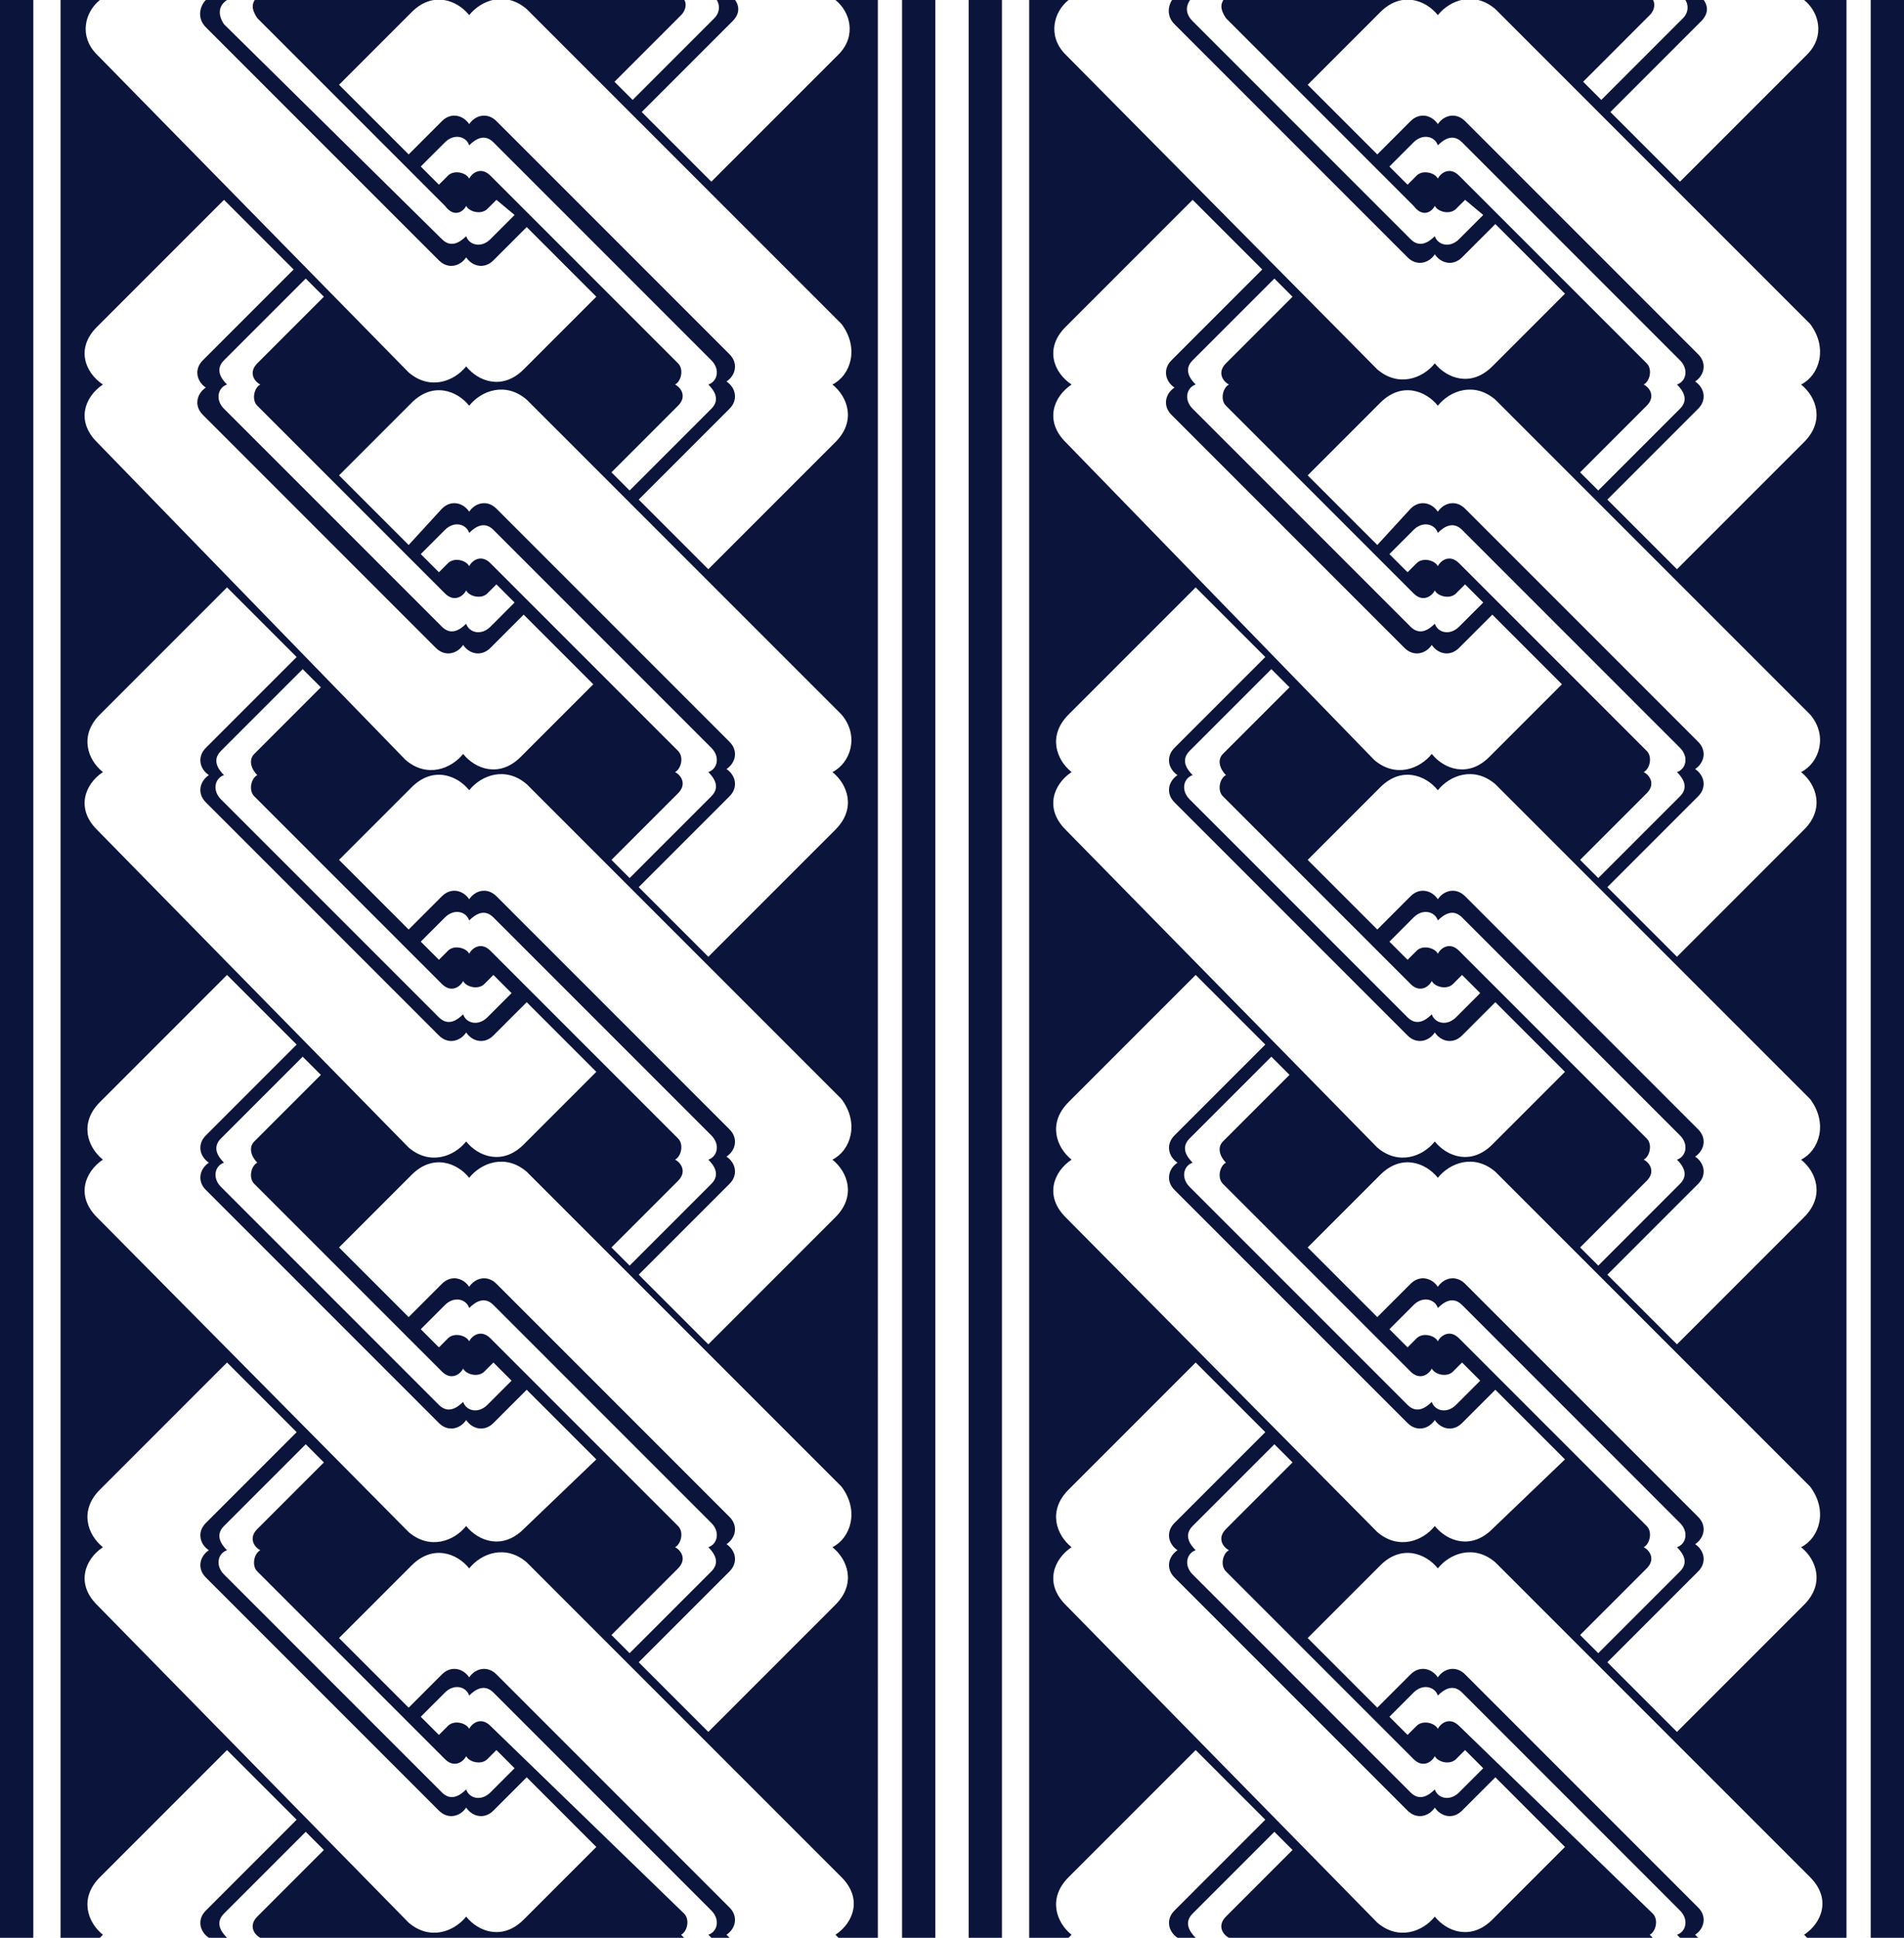 <?xml version="1.0" encoding="utf-8"?>
<!-- Generator: Adobe Illustrator 22.1.0, SVG Export Plug-In . SVG Version: 6.00 Build 0)  -->
<svg version="1.1" id="レイヤー_1" xmlns="http://www.w3.org/2000/svg" xmlns:xlink="http://www.w3.org/1999/xlink" x="0px"
	 y="0px" viewBox="0 0 62.9 64" style="enable-background:new 0 0 62.9 64;" xml:space="preserve">
<style type="text/css">
	.st0{fill:none;}
	.st1{fill:#0B143B;}
</style>
<path class="st0" d="M8.5,63.2l2.2-2.2l-0.6-0.6l-2.7,2.7c-0.3,0.3-0.2,0.7,0.1,0.8c0,0,0,0,0,0h1c0,0,0,0,0,0
	C8.3,63.8,8.2,63.5,8.5,63.2z"/>
<path class="st0" d="M23.4,63.9c0.2-0.2,0.4-0.5,0.1-0.8l-7.2-7.2c-0.3-0.3-0.7-0.2-0.8,0.1c-0.2-0.2-0.5-0.4-0.8-0.1l-0.8,0.8
	l0.6,0.6l0.3-0.3c0.3-0.3,0.6-0.1,0.7,0.1c0.1-0.2,0.5-0.3,0.7-0.1l6.2,6.2c0.3,0.3,0.1,0.6-0.1,0.7c0,0,0.1,0.1,0.1,0.1h1
	C23.5,64,23.4,63.9,23.4,63.9z"/>
<path class="st0" d="M6.8,63.1l3-3l-2.3-2.3L3.2,62c-0.7,0.7-0.4,1.5,0.1,1.9c0,0-0.1,0.1-0.1,0.1h3.6c0,0,0,0,0,0
	C6.6,63.8,6.5,63.4,6.8,63.1z"/>
<path class="st0" d="M13.6,63.4c0.7,0.7,1.5,0.4,1.9-0.2c0.4,0.5,1.2,0.8,1.9,0.1l2.4-2.4l-2.3-2.3l-1.1,1.1
	c-0.3,0.3-0.7,0.2-0.9-0.1c-0.2,0.3-0.6,0.4-0.9,0.1l-7.7-7.7c-0.3-0.3-0.2-0.7,0.1-0.9c-0.3-0.2-0.4-0.6-0.1-0.9l3-3L7.5,45
	l-4.2,4.2c-0.7,0.7-0.4,1.5,0.1,1.9c-0.5,0.4-0.8,1.2-0.2,1.9L13.6,63.4z"/>
<path class="st0" d="M23.4,51.1c0.2-0.2,0.4-0.5,0.1-0.8l-7.2-7.2c-0.3-0.3-0.7-0.2-0.8,0.1c-0.2-0.2-0.5-0.4-0.8-0.1l-0.8,0.8
	l0.6,0.6l0.3-0.3c0.3-0.3,0.6-0.1,0.7,0.1c0.1-0.2,0.5-0.3,0.7-0.1l6.2,6.2c0.3,0.3,0.1,0.6-0.1,0.7c0.2,0.1,0.3,0.5,0.1,0.7
	L20.2,54l0.6,0.6l2.7-2.7C23.8,51.6,23.6,51.3,23.4,51.1z"/>
<path class="st0" d="M27.7,62.1L17.3,51.7c-0.7-0.7-1.5-0.4-1.9,0.2c-0.4-0.5-1.2-0.8-1.9-0.1l-2.4,2.4l2.3,2.3l1.1-1.1
	c0.3-0.3,0.7-0.2,0.9,0.1c0.2-0.3,0.6-0.4,0.9-0.1l7.7,7.7c0.3,0.3,0.2,0.7-0.1,0.9c0,0,0.1,0.1,0.1,0.1h3.5c0,0,0,0-0.1-0.1
	C28.1,63.6,28.4,62.7,27.7,62.1z"/>
<path class="st0" d="M8.5,51.2c-0.2-0.1-0.3-0.5-0.1-0.7l2.2-2.2l-0.6-0.6l-2.7,2.7c-0.3,0.3-0.2,0.7,0.1,0.8
	c-0.2,0.2-0.4,0.5-0.1,0.8l7.2,7.2c0.3,0.3,0.7,0.2,0.8-0.1c0.2,0.2,0.5,0.4,0.8,0.1l0.8-0.8l-0.6-0.6l-0.3,0.3
	c-0.3,0.3-0.6,0.1-0.7-0.1c-0.1,0.2-0.5,0.3-0.7,0.1l-6.2-6.2C8.2,51.6,8.3,51.3,8.5,51.2z"/>
<g>
	<path class="st0" d="M20.2,28.4l0.6,0.6l2.7-2.7c0.3-0.3,0.2-0.7-0.1-0.8c0.2-0.2,0.4-0.5,0.1-0.8l-7.2-7.2
		c-0.3-0.3-0.7-0.2-0.8,0.1c-0.2-0.2-0.5-0.4-0.8-0.1l-0.8,0.8l0.6,0.6l0.3-0.3c0.3-0.3,0.6-0.1,0.7,0.1c0.1-0.2,0.5-0.3,0.7-0.1
		l6.2,6.2c0.3,0.3,0.1,0.6-0.1,0.7c0.2,0.1,0.3,0.5,0.1,0.7L20.2,28.4z"/>
	<path class="st0" d="M14.6,16.9c0.3-0.3,0.7-0.2,0.9,0.1c0.2-0.3,0.6-0.4,0.9-0.1l7.7,7.7c0.3,0.3,0.2,0.7-0.1,0.9
		c0.3,0.2,0.4,0.6,0.1,0.9l-3,3l2.3,2.3l4.2-4.2c0.7-0.7,0.4-1.5-0.1-1.9c0.5-0.4,0.8-1.2,0.2-1.9L17.3,13.3
		c-0.7-0.7-1.5-0.4-1.9,0.2c-0.4-0.5-1.2-0.8-1.9-0.1l-2.4,2.4l2.3,2.3L14.6,16.9z"/>
	<path class="st0" d="M7.4,26.4l7.2,7.2c0.3,0.3,0.7,0.2,0.8-0.1c0.2,0.2,0.5,0.4,0.8,0.1l0.8-0.8l-0.6-0.6l-0.3,0.3
		c-0.3,0.3-0.6,0.1-0.7-0.1c-0.1,0.2-0.5,0.3-0.7,0.1l-6.2-6.2c-0.3-0.3-0.1-0.6,0.1-0.7c-0.2-0.1-0.3-0.5-0.1-0.7l2.2-2.2L10.1,22
		l-2.7,2.7c-0.3,0.3-0.2,0.7,0.1,0.8C7.3,25.7,7.1,26.1,7.4,26.4z"/>
	<path class="st0" d="M20.2,41.2l0.6,0.6l2.7-2.7c0.3-0.3,0.2-0.7-0.1-0.8c0.2-0.2,0.4-0.5,0.1-0.8l-7.2-7.2
		c-0.3-0.3-0.7-0.2-0.8,0.1c-0.2-0.2-0.5-0.4-0.8-0.1l-0.8,0.8l0.6,0.6l0.3-0.3c0.3-0.3,0.6-0.1,0.7,0.1c0.1-0.2,0.5-0.3,0.7-0.1
		l6.2,6.2c0.3,0.3,0.1,0.6-0.1,0.7c0.2,0.1,0.3,0.5,0.1,0.7L20.2,41.2z"/>
	<path class="st0" d="M13.6,37.8c0.7,0.7,1.5,0.4,1.9-0.2c0.4,0.5,1.2,0.8,1.9,0.1l2.4-2.4l-2.3-2.3l-1.1,1.1
		c-0.3,0.3-0.7,0.2-0.9-0.1c-0.2,0.3-0.6,0.4-0.9,0.1l-7.7-7.7c-0.3-0.3-0.2-0.7,0.1-0.9c-0.3-0.2-0.4-0.6-0.1-0.9l3-3l-2.3-2.3
		l-4.2,4.2c-0.7,0.7-0.4,1.5,0.1,1.9c-0.5,0.4-0.8,1.2-0.2,1.9L13.6,37.8z"/>
	<path class="st0" d="M13.6,50.6c0.7,0.7,1.5,0.4,1.9-0.2c0.4,0.5,1.2,0.8,1.9,0.1l2.4-2.4l-2.3-2.3L16.3,47
		c-0.3,0.3-0.7,0.2-0.9-0.1c-0.2,0.3-0.6,0.4-0.9,0.1l-7.7-7.7c-0.3-0.3-0.2-0.7,0.1-0.9c-0.3-0.2-0.4-0.6-0.1-0.9l3-3l-2.3-2.3
		l-4.2,4.2c-0.7,0.7-0.4,1.5,0.1,1.9c-0.5,0.4-0.8,1.2-0.2,1.9L13.6,50.6z"/>
	<path class="st0" d="M17.3,26.1c-0.7-0.7-1.5-0.4-1.9,0.2c-0.4-0.5-1.2-0.8-1.9-0.1l-2.4,2.4l2.3,2.3l1.1-1.1
		c0.3-0.3,0.7-0.2,0.9,0.1c0.2-0.3,0.6-0.4,0.9-0.1l7.7,7.7c0.3,0.3,0.2,0.7-0.1,0.9c0.3,0.2,0.4,0.6,0.1,0.9l-3,3l2.3,2.3l4.2-4.2
		c0.7-0.7,0.4-1.5-0.1-1.9c0.5-0.4,0.8-1.2,0.2-1.9L17.3,26.1z"/>
	<path class="st0" d="M17.3,38.9c-0.7-0.7-1.5-0.4-1.9,0.2c-0.4-0.5-1.2-0.8-1.9-0.1l-2.4,2.4l2.3,2.3l1.1-1.1
		c0.3-0.3,0.7-0.2,0.9,0.1c0.2-0.3,0.6-0.4,0.9-0.1l7.7,7.7c0.3,0.3,0.2,0.7-0.1,0.9c0.3,0.2,0.4,0.6,0.1,0.9l-3,3l2.3,2.3l4.2-4.2
		c0.7-0.7,0.4-1.5-0.1-1.9c0.5-0.4,0.8-1.2,0.2-1.9L17.3,38.9z"/>
	<path class="st0" d="M7.4,39.2l7.2,7.2c0.3,0.3,0.7,0.2,0.8-0.1c0.2,0.2,0.5,0.4,0.8,0.1l0.8-0.8L16.5,45l-0.3,0.3
		c-0.3,0.3-0.6,0.1-0.7-0.1c-0.1,0.2-0.5,0.3-0.7,0.1l-6.2-6.2c-0.3-0.3-0.1-0.6,0.1-0.7c-0.2-0.1-0.3-0.5-0.1-0.7l2.2-2.2l-0.6-0.6
		l-2.7,2.7c-0.3,0.3-0.2,0.7,0.1,0.8C7.3,38.5,7.1,38.9,7.4,39.2z"/>
	<rect class="st1" width="1.1" height="64"/>
	<rect x="29.8" class="st1" width="1.1" height="64"/>
	<path class="st1" d="M27.6,0c0.5,0.4,0.7,1.2,0.1,1.8l-4.2,4.2l-2.3-2.3l3-3c0.3-0.3,0.2-0.6,0-0.8h-0.6c0.2,0.2,0.2,0.5,0,0.7
		l-2.7,2.7l-0.6-0.6l2.2-2.2c0.2-0.2,0.2-0.5,0-0.6h-14c-0.2,0.2-0.2,0.4,0,0.7l6.2,6.2C15,7.2,15.3,7,15.4,6.8
		c0.1,0.2,0.5,0.3,0.7,0.1l0.3-0.3L17,7.1l-0.8,0.8c-0.3,0.3-0.7,0.2-0.8-0.1c-0.2,0.2-0.5,0.4-0.8,0.1L7.4,0.8
		C7.2,0.5,7.2,0.2,7.5,0H6.8c-0.2,0.2-0.3,0.6,0,0.9l7.7,7.7c0.3,0.3,0.7,0.2,0.9-0.1c0.2,0.3,0.6,0.4,0.9,0.1l1.1-1.1l2.3,2.3
		l-2.4,2.4c-0.7,0.7-1.5,0.4-1.9-0.1c-0.4,0.5-1.2,0.8-1.9,0.2L3.2,1.8C2.6,1.2,2.8,0.4,3.3,0H2v64h1.3c0,0,0.1-0.1,0.1-0.1
		c-0.5-0.4-0.8-1.2-0.1-1.9l4.2-4.2l2.3,2.3l-3,3c-0.3,0.3-0.2,0.7,0.1,0.9c0,0,0,0,0,0h0.6c0,0,0,0,0,0c-0.2-0.2-0.4-0.5-0.1-0.8
		l2.7-2.7l0.6,0.6l-2.2,2.2c-0.3,0.3-0.1,0.6,0.1,0.7c0,0,0,0,0,0h14c0,0-0.1-0.1-0.1-0.1c0.2-0.1,0.3-0.5,0.1-0.7L16.2,57
		c-0.3-0.3-0.6-0.1-0.7,0.1c-0.1-0.2-0.5-0.3-0.7-0.1l-0.3,0.3l-0.6-0.6l0.8-0.8c0.3-0.3,0.7-0.2,0.8,0.1c0.2-0.2,0.5-0.4,0.8-0.1
		l7.2,7.2c0.3,0.3,0.2,0.7-0.1,0.8c0,0,0.1,0.1,0.1,0.1h0.6c0,0-0.1-0.1-0.1-0.1c0.3-0.2,0.4-0.6,0.1-0.9l-7.7-7.7
		c-0.3-0.3-0.7-0.2-0.9,0.1c-0.2-0.3-0.6-0.4-0.9-0.1l-1.1,1.1l-2.3-2.3l2.4-2.4c0.7-0.7,1.5-0.4,1.9,0.1c0.4-0.5,1.2-0.8,1.9-0.2
		l10.4,10.4c0.7,0.7,0.4,1.5-0.2,1.9c0,0,0,0,0.1,0.1h1.3V0H27.6z M16.2,5.8c-0.3-0.3-0.6-0.1-0.7,0.1c-0.1-0.2-0.5-0.3-0.7-0.1
		l-0.3,0.3l-0.6-0.6l0.8-0.8c0.3-0.3,0.7-0.2,0.8,0.1c0.2-0.2,0.5-0.4,0.8-0.1l7.2,7.2c0.3,0.3,0.2,0.7-0.1,0.8
		c0.2,0.2,0.4,0.5,0.1,0.8l-2.7,2.7l-0.6-0.6l2.2-2.2c0.3-0.3,0.1-0.6-0.1-0.7c0.2-0.1,0.3-0.5,0.1-0.7L16.2,5.8z M10.7,9.8L8.5,12
		c-0.3,0.3-0.1,0.6,0.1,0.7c-0.2,0.1-0.3,0.5-0.1,0.7l6.2,6.2c0.3,0.3,0.6,0.1,0.7-0.1c0.1,0.2,0.5,0.3,0.7,0.1l0.3-0.3l0.6,0.6
		l-0.8,0.8c-0.3,0.3-0.7,0.2-0.8-0.1c-0.2,0.2-0.5,0.4-0.8,0.1l-7.2-7.2c-0.3-0.3-0.2-0.7,0.1-0.8c-0.2-0.2-0.4-0.5-0.1-0.8l2.7-2.7
		L10.7,9.8z M23.5,26.3L20.8,29l-0.6-0.6l2.2-2.2c0.3-0.3,0.1-0.6-0.1-0.7c0.2-0.1,0.3-0.5,0.1-0.7l-6.2-6.2
		c-0.3-0.3-0.6-0.1-0.7,0.1c-0.1-0.2-0.5-0.3-0.7-0.1l-0.3,0.3l-0.6-0.6l0.8-0.8c0.3-0.3,0.7-0.2,0.8,0.1c0.2-0.2,0.5-0.4,0.8-0.1
		l7.2,7.2c0.3,0.3,0.2,0.7-0.1,0.8C23.6,25.7,23.8,26,23.5,26.3z M3.2,10.8l4.2-4.2l2.3,2.3l-3,3c-0.3,0.3-0.2,0.7,0.1,0.9
		c-0.3,0.2-0.4,0.6-0.1,0.9l7.7,7.7c0.3,0.3,0.7,0.2,0.9-0.1c0.2,0.3,0.6,0.4,0.9,0.1l1.1-1.1l2.3,2.3l-2.4,2.4
		c-0.7,0.7-1.5,0.4-1.9-0.1c-0.4,0.5-1.2,0.8-1.9,0.2L3.2,14.6c-0.7-0.7-0.4-1.5,0.2-1.9C2.8,12.3,2.5,11.5,3.2,10.8z M8.5,25.6
		c-0.2,0.1-0.3,0.5-0.1,0.7l6.2,6.2c0.3,0.3,0.6,0.1,0.7-0.1c0.1,0.2,0.5,0.3,0.7,0.1l0.3-0.3l0.6,0.6l-0.8,0.8
		c-0.3,0.3-0.7,0.2-0.8-0.1c-0.2,0.2-0.5,0.4-0.8,0.1l-7.2-7.2c-0.3-0.3-0.2-0.7,0.1-0.8c-0.2-0.2-0.4-0.5-0.1-0.8l2.7-2.7l0.6,0.6
		l-2.2,2.2C8.2,25.1,8.3,25.4,8.5,25.6z M23.5,39.1l-2.7,2.7l-0.6-0.6l2.2-2.2c0.3-0.3,0.1-0.6-0.1-0.7c0.2-0.1,0.3-0.5,0.1-0.7
		l-6.2-6.2c-0.3-0.3-0.6-0.1-0.7,0.1c-0.1-0.2-0.5-0.3-0.7-0.1l-0.3,0.3l-0.6-0.6l0.8-0.8c0.3-0.3,0.7-0.2,0.8,0.1
		c0.2-0.2,0.5-0.4,0.8-0.1l7.2,7.2c0.3,0.3,0.2,0.7-0.1,0.8C23.6,38.5,23.8,38.8,23.5,39.1z M3.4,25.5c-0.5-0.4-0.8-1.2-0.1-1.9
		l4.2-4.2l2.3,2.3l-3,3c-0.3,0.3-0.2,0.7,0.1,0.9c-0.3,0.2-0.4,0.6-0.1,0.9l7.7,7.7c0.3,0.3,0.7,0.2,0.9-0.1
		c0.2,0.3,0.6,0.4,0.9,0.1l1.1-1.1l2.3,2.3l-2.4,2.4c-0.7,0.7-1.5,0.4-1.9-0.1c-0.4,0.5-1.2,0.8-1.9,0.2L3.2,27.4
		C2.5,26.7,2.8,25.9,3.4,25.5z M8.5,38.4c-0.2,0.1-0.3,0.5-0.1,0.7l6.2,6.2c0.3,0.3,0.6,0.1,0.7-0.1c0.1,0.2,0.5,0.3,0.7,0.1
		l0.3-0.3l0.6,0.6l-0.8,0.8c-0.3,0.3-0.7,0.2-0.8-0.1c-0.2,0.2-0.5,0.4-0.8,0.1l-7.2-7.2c-0.3-0.3-0.2-0.7,0.1-0.8
		c-0.2-0.2-0.4-0.5-0.1-0.8l2.7-2.7l0.6,0.6l-2.2,2.2C8.2,37.9,8.3,38.2,8.5,38.4z M19.7,61l-2.4,2.4c-0.7,0.7-1.5,0.4-1.9-0.1
		c-0.4,0.5-1.2,0.8-1.9,0.2L3.2,53c-0.7-0.7-0.4-1.5,0.2-1.9c-0.5-0.4-0.8-1.2-0.1-1.9L7.5,45l2.3,2.3l-3,3
		c-0.3,0.3-0.2,0.7,0.1,0.9c-0.3,0.2-0.4,0.6-0.1,0.9l7.7,7.7c0.3,0.3,0.7,0.2,0.9-0.1c0.2,0.3,0.6,0.4,0.9,0.1l1.1-1.1L19.7,61z
		 M14.7,58.1c0.3,0.3,0.6,0.1,0.7-0.1c0.1,0.2,0.5,0.3,0.7,0.1l0.3-0.3l0.6,0.6l-0.8,0.8c-0.3,0.3-0.7,0.2-0.8-0.1
		c-0.2,0.2-0.5,0.4-0.8,0.1L7.4,52c-0.3-0.3-0.2-0.7,0.1-0.8c-0.2-0.2-0.4-0.5-0.1-0.8l2.7-2.7l0.6,0.6l-2.2,2.2
		c-0.3,0.3-0.1,0.6,0.1,0.7c-0.2,0.1-0.3,0.5-0.1,0.7L14.7,58.1z M17.3,50.5c-0.7,0.7-1.5,0.4-1.9-0.1c-0.4,0.5-1.2,0.8-1.9,0.2
		L3.2,40.2c-0.7-0.7-0.4-1.5,0.2-1.9c-0.5-0.4-0.8-1.2-0.1-1.9l4.2-4.2l2.3,2.3l-3,3c-0.3,0.3-0.2,0.7,0.1,0.9
		c-0.3,0.2-0.4,0.6-0.1,0.9l7.7,7.7c0.3,0.3,0.7,0.2,0.9-0.1c0.2,0.3,0.6,0.4,0.9,0.1l1.1-1.1l2.3,2.3L17.3,50.5z M20.2,54l2.2-2.2
		c0.3-0.3,0.1-0.6-0.1-0.7c0.2-0.1,0.3-0.5,0.1-0.7l-6.2-6.2c-0.3-0.3-0.6-0.1-0.7,0.1c-0.1-0.2-0.5-0.3-0.7-0.1l-0.3,0.3l-0.6-0.6
		l0.8-0.8c0.3-0.3,0.7-0.2,0.8,0.1c0.2-0.2,0.5-0.4,0.8-0.1l7.2,7.2c0.3,0.3,0.2,0.7-0.1,0.8c0.2,0.2,0.4,0.5,0.1,0.8l-2.7,2.7
		L20.2,54z M27.5,51.1c0.5,0.4,0.8,1.2,0.1,1.9l-4.2,4.2l-2.3-2.3l3-3c0.3-0.3,0.2-0.7-0.1-0.9c0.3-0.2,0.4-0.6,0.1-0.9l-7.7-7.7
		c-0.3-0.3-0.7-0.2-0.9,0.1c-0.2-0.3-0.6-0.4-0.9-0.1l-1.1,1.1l-2.3-2.3l2.4-2.4c0.7-0.7,1.5-0.4,1.9,0.1c0.4-0.5,1.2-0.8,1.9-0.2
		l10.4,10.4C28.4,49.9,28.1,50.8,27.5,51.1z M27.5,38.3c0.5,0.4,0.8,1.2,0.1,1.9l-4.2,4.2l-2.3-2.3l3-3c0.3-0.3,0.2-0.7-0.1-0.9
		c0.3-0.2,0.4-0.6,0.1-0.9l-7.7-7.7c-0.3-0.3-0.7-0.2-0.9,0.1c-0.2-0.3-0.6-0.4-0.9-0.1l-1.1,1.1l-2.3-2.3l2.4-2.4
		c0.7-0.7,1.5-0.4,1.9,0.1c0.4-0.5,1.2-0.8,1.9-0.2l10.4,10.4C28.4,37.1,28.1,38,27.5,38.3z M27.5,25.5c0.5,0.4,0.8,1.2,0.1,1.9
		l-4.2,4.2l-2.3-2.3l3-3c0.3-0.3,0.2-0.7-0.1-0.9c0.3-0.2,0.4-0.6,0.1-0.9l-7.7-7.7c-0.3-0.3-0.7-0.2-0.9,0.1
		c-0.2-0.3-0.6-0.4-0.9-0.1L13.5,18l-2.3-2.3l2.4-2.4c0.7-0.7,1.5-0.4,1.9,0.1c0.4-0.5,1.2-0.8,1.9-0.2l10.4,10.4
		C28.4,24.3,28.1,25.2,27.5,25.5z M27.5,12.7c0.5,0.4,0.8,1.2,0.1,1.9l-4.2,4.2l-2.3-2.3l3-3c0.3-0.3,0.2-0.7-0.1-0.9
		c0.3-0.2,0.4-0.6,0.1-0.9l-7.7-7.7c-0.3-0.3-0.7-0.2-0.9,0.1c-0.2-0.3-0.6-0.4-0.9-0.1l-1.1,1.1l-2.3-2.3l2.4-2.4
		c0.7-0.7,1.5-0.4,1.9,0.1c0.4-0.5,1.2-0.8,1.9-0.2l10.4,10.4C28.4,11.5,28.1,12.4,27.5,12.7z"/>
</g>
<g>
	<path class="st0" d="M52.2,28.4l0.6,0.6l2.7-2.7c0.3-0.3,0.2-0.7-0.1-0.8c0.2-0.2,0.4-0.5,0.1-0.8l-7.2-7.2
		c-0.3-0.3-0.7-0.2-0.8,0.1c-0.2-0.2-0.5-0.4-0.8-0.1l-0.8,0.8l0.6,0.6l0.3-0.3c0.3-0.3,0.6-0.1,0.7,0.1c0.1-0.2,0.5-0.3,0.7-0.1
		l6.2,6.2c0.3,0.3,0.1,0.6-0.1,0.7c0.2,0.1,0.3,0.5,0.1,0.7L52.2,28.4z"/>
	<path class="st0" d="M46.6,16.9c0.3-0.3,0.7-0.2,0.9,0.1c0.2-0.3,0.6-0.4,0.9-0.1l7.7,7.7c0.3,0.3,0.2,0.7-0.1,0.9
		c0.3,0.2,0.4,0.6,0.1,0.9l-3,3l2.3,2.3l4.2-4.2c0.7-0.7,0.4-1.5-0.1-1.9c0.5-0.4,0.8-1.2,0.2-1.9L49.3,13.3
		c-0.7-0.7-1.5-0.4-1.9,0.2c-0.4-0.5-1.2-0.8-1.9-0.1l-2.4,2.4l2.3,2.3L46.6,16.9z"/>
	<path class="st0" d="M39.4,26.4l7.2,7.2c0.3,0.3,0.7,0.2,0.8-0.1c0.2,0.2,0.5,0.4,0.8,0.1l0.8-0.8l-0.6-0.6l-0.3,0.3
		c-0.3,0.3-0.6,0.1-0.7-0.1c-0.1,0.2-0.5,0.3-0.7,0.1l-6.2-6.2c-0.3-0.3-0.1-0.6,0.1-0.7c-0.2-0.1-0.3-0.5-0.1-0.7l2.2-2.2L42.1,22
		l-2.7,2.7c-0.3,0.3-0.2,0.7,0.1,0.8C39.3,25.7,39.1,26.1,39.4,26.4z"/>
	<path class="st0" d="M52.2,41.2l0.6,0.6l2.7-2.7c0.3-0.3,0.2-0.7-0.1-0.8c0.2-0.2,0.4-0.5,0.1-0.8l-7.2-7.2
		c-0.3-0.3-0.7-0.2-0.8,0.1c-0.2-0.2-0.5-0.4-0.8-0.1l-0.8,0.8l0.6,0.6l0.3-0.3c0.3-0.3,0.6-0.1,0.7,0.1c0.1-0.2,0.5-0.3,0.7-0.1
		l6.2,6.2c0.3,0.3,0.1,0.6-0.1,0.7c0.2,0.1,0.3,0.5,0.1,0.7L52.2,41.2z"/>
	<path class="st0" d="M45.6,37.8c0.7,0.7,1.5,0.4,1.9-0.2c0.4,0.5,1.2,0.8,1.9,0.1l2.4-2.4l-2.3-2.3l-1.1,1.1
		c-0.3,0.3-0.7,0.2-0.9-0.1c-0.2,0.3-0.6,0.4-0.9,0.1l-7.7-7.7c-0.3-0.3-0.2-0.7,0.1-0.9c-0.3-0.2-0.4-0.6-0.1-0.9l3-3l-2.3-2.3
		l-4.2,4.2c-0.7,0.7-0.4,1.5,0.1,1.9c-0.5,0.4-0.8,1.2-0.2,1.9L45.6,37.8z"/>
	<path class="st0" d="M45.6,50.6c0.7,0.7,1.5,0.4,1.9-0.2c0.4,0.5,1.2,0.8,1.9,0.1l2.4-2.4l-2.3-2.3L48.3,47
		c-0.3,0.3-0.7,0.2-0.9-0.1c-0.2,0.3-0.6,0.4-0.9,0.1l-7.7-7.7c-0.3-0.3-0.2-0.7,0.1-0.9c-0.3-0.2-0.4-0.6-0.1-0.9l3-3l-2.3-2.3
		l-4.2,4.2c-0.7,0.7-0.4,1.5,0.1,1.9c-0.5,0.4-0.8,1.2-0.2,1.9L45.6,50.6z"/>
	<path class="st0" d="M49.3,26.1c-0.7-0.7-1.5-0.4-1.9,0.2c-0.4-0.5-1.2-0.8-1.9-0.1l-2.4,2.4l2.3,2.3l1.1-1.1
		c0.3-0.3,0.7-0.2,0.9,0.1c0.2-0.3,0.6-0.4,0.9-0.1l7.7,7.7c0.3,0.3,0.2,0.7-0.1,0.9c0.3,0.2,0.4,0.6,0.1,0.9l-3,3l2.3,2.3l4.2-4.2
		c0.7-0.7,0.4-1.5-0.1-1.9c0.5-0.4,0.8-1.2,0.2-1.9L49.3,26.1z"/>
	<path class="st0" d="M49.3,38.9c-0.7-0.7-1.5-0.4-1.9,0.2c-0.4-0.5-1.2-0.8-1.9-0.1l-2.4,2.4l2.3,2.3l1.1-1.1
		c0.3-0.3,0.7-0.2,0.9,0.1c0.2-0.3,0.6-0.4,0.9-0.1l7.7,7.7c0.3,0.3,0.2,0.7-0.1,0.9c0.3,0.2,0.4,0.6,0.1,0.9l-3,3l2.3,2.3l4.2-4.2
		c0.7-0.7,0.4-1.5-0.1-1.9c0.5-0.4,0.8-1.2,0.2-1.9L49.3,38.9z"/>
	<path class="st0" d="M39.4,39.2l7.2,7.2c0.3,0.3,0.7,0.2,0.8-0.1c0.2,0.2,0.5,0.4,0.8,0.1l0.8-0.8L48.5,45l-0.3,0.3
		c-0.3,0.3-0.6,0.1-0.7-0.1c-0.1,0.2-0.5,0.3-0.7,0.1l-6.2-6.2c-0.3-0.3-0.1-0.6,0.1-0.7c-0.2-0.1-0.3-0.5-0.1-0.7l2.2-2.2l-0.6-0.6
		l-2.7,2.7c-0.3,0.3-0.2,0.7,0.1,0.8C39.3,38.5,39.1,38.9,39.4,39.2z"/>
	<rect x="32" class="st1" width="1.1" height="64"/>
	<rect x="61.8" class="st1" width="1.1" height="64"/>
	<path class="st1" d="M59.6,0c0.5,0.4,0.7,1.2,0.1,1.8l-4.2,4.2l-2.3-2.3l3-3c0.3-0.3,0.2-0.6,0-0.8h-0.6c0.2,0.2,0.2,0.5,0,0.7
		l-2.7,2.7l-0.6-0.6l2.2-2.2c0.2-0.2,0.2-0.5,0-0.6h-14c-0.2,0.2-0.2,0.4,0,0.7l6.2,6.2C47,7.2,47.3,7,47.4,6.8
		c0.1,0.2,0.5,0.3,0.7,0.1l0.3-0.3L49,7.1l-0.8,0.8c-0.3,0.3-0.7,0.2-0.8-0.1c-0.2,0.2-0.5,0.4-0.8,0.1l-7.2-7.2
		c-0.3-0.3-0.2-0.6,0-0.8h-0.6c-0.2,0.2-0.3,0.6,0,0.9l7.7,7.7c0.3,0.3,0.7,0.2,0.9-0.1c0.2,0.3,0.6,0.4,0.9,0.1l1.1-1.1l2.3,2.3
		l-2.4,2.4c-0.7,0.7-1.5,0.4-1.9-0.1c-0.4,0.5-1.2,0.8-1.9,0.2L35.2,1.8c-0.6-0.6-0.4-1.4,0.1-1.8H34v64h1.3c0,0,0.1-0.1,0.1-0.1
		c-0.5-0.4-0.8-1.2-0.1-1.9l4.2-4.2l2.3,2.3l-3,3c-0.3,0.3-0.2,0.7,0.1,0.9c0,0,0,0,0,0h0.6c0,0,0,0,0,0c-0.2-0.2-0.4-0.5-0.1-0.8
		l2.7-2.7l0.6,0.6l-2.2,2.2c-0.3,0.3-0.1,0.6,0.1,0.7c0,0,0,0,0,0h14c0,0-0.1-0.1-0.1-0.1c0.2-0.1,0.3-0.5,0.1-0.7L48.2,57
		c-0.3-0.3-0.6-0.1-0.7,0.1c-0.1-0.2-0.5-0.3-0.7-0.1l-0.3,0.3l-0.6-0.6l0.8-0.8c0.3-0.3,0.7-0.2,0.8,0.1c0.2-0.2,0.5-0.4,0.8-0.1
		l7.2,7.2c0.3,0.3,0.2,0.7-0.1,0.8c0,0,0.1,0.1,0.1,0.1h0.6c0,0-0.1-0.1-0.1-0.1c0.3-0.2,0.4-0.6,0.1-0.9l-7.7-7.7
		c-0.3-0.3-0.7-0.2-0.9,0.1c-0.2-0.3-0.6-0.4-0.9-0.1l-1.1,1.1l-2.3-2.3l2.4-2.4c0.7-0.7,1.5-0.4,1.9,0.1c0.4-0.5,1.2-0.8,1.9-0.2
		l10.4,10.4c0.7,0.7,0.4,1.5-0.2,1.9c0,0,0,0,0.1,0.1h1.3V0H59.6z M48.2,5.8c-0.3-0.3-0.6-0.1-0.7,0.1c-0.1-0.2-0.5-0.3-0.7-0.1
		l-0.3,0.3l-0.6-0.6l0.8-0.8c0.3-0.3,0.7-0.2,0.8,0.1c0.2-0.2,0.5-0.4,0.8-0.1l7.2,7.2c0.3,0.3,0.2,0.7-0.1,0.8
		c0.2,0.2,0.4,0.5,0.1,0.8l-2.7,2.7l-0.6-0.6l2.2-2.2c0.3-0.3,0.1-0.6-0.1-0.7c0.2-0.1,0.3-0.5,0.1-0.7L48.2,5.8z M42.7,9.8L40.5,12
		c-0.3,0.3-0.1,0.6,0.1,0.7c-0.2,0.1-0.3,0.5-0.1,0.7l6.2,6.2c0.3,0.3,0.6,0.1,0.7-0.1c0.1,0.2,0.5,0.3,0.7,0.1l0.3-0.3l0.6,0.6
		l-0.8,0.8c-0.3,0.3-0.7,0.2-0.8-0.1c-0.2,0.2-0.5,0.4-0.8,0.1l-7.2-7.2c-0.3-0.3-0.2-0.7,0.1-0.8c-0.2-0.2-0.4-0.5-0.1-0.8l2.7-2.7
		L42.7,9.8z M55.5,26.3L52.8,29l-0.6-0.6l2.2-2.2c0.3-0.3,0.1-0.6-0.1-0.7c0.2-0.1,0.3-0.5,0.1-0.7l-6.2-6.2
		c-0.3-0.3-0.6-0.1-0.7,0.1c-0.1-0.2-0.5-0.3-0.7-0.1l-0.3,0.3l-0.6-0.6l0.8-0.8c0.3-0.3,0.7-0.2,0.8,0.1c0.2-0.2,0.5-0.4,0.8-0.1
		l7.2,7.2c0.3,0.3,0.2,0.7-0.1,0.8C55.6,25.7,55.8,26,55.5,26.3z M35.2,10.8l4.2-4.2l2.3,2.3l-3,3c-0.3,0.3-0.2,0.7,0.1,0.9
		c-0.3,0.2-0.4,0.6-0.1,0.9l7.7,7.7c0.3,0.3,0.7,0.2,0.9-0.1c0.2,0.3,0.6,0.4,0.9,0.1l1.1-1.1l2.3,2.3l-2.4,2.4
		c-0.7,0.7-1.5,0.4-1.9-0.1c-0.4,0.5-1.2,0.8-1.9,0.2L35.2,14.6c-0.7-0.7-0.4-1.5,0.2-1.9C34.8,12.3,34.5,11.5,35.2,10.8z
		 M40.5,25.6c-0.2,0.1-0.3,0.5-0.1,0.7l6.2,6.2c0.3,0.3,0.6,0.1,0.7-0.1c0.1,0.2,0.5,0.3,0.7,0.1l0.3-0.3l0.6,0.6l-0.8,0.8
		c-0.3,0.3-0.7,0.2-0.8-0.1c-0.2,0.2-0.5,0.4-0.8,0.1l-7.2-7.2c-0.3-0.3-0.2-0.7,0.1-0.8c-0.2-0.2-0.4-0.5-0.1-0.8l2.7-2.7l0.6,0.6
		l-2.2,2.2C40.2,25.1,40.3,25.4,40.5,25.6z M55.5,39.1l-2.7,2.7l-0.6-0.6l2.2-2.2c0.3-0.3,0.1-0.6-0.1-0.7c0.2-0.1,0.3-0.5,0.1-0.7
		l-6.2-6.2c-0.3-0.3-0.6-0.1-0.7,0.1c-0.1-0.2-0.5-0.3-0.7-0.1l-0.3,0.3l-0.6-0.6l0.8-0.8c0.3-0.3,0.7-0.2,0.8,0.1
		c0.2-0.2,0.5-0.4,0.8-0.1l7.2,7.2c0.3,0.3,0.2,0.7-0.1,0.8C55.6,38.5,55.8,38.8,55.5,39.1z M35.4,25.5c-0.5-0.4-0.8-1.2-0.1-1.9
		l4.2-4.2l2.3,2.3l-3,3c-0.3,0.3-0.2,0.7,0.1,0.9c-0.3,0.2-0.4,0.6-0.1,0.9l7.7,7.7c0.3,0.3,0.7,0.2,0.9-0.1
		c0.2,0.3,0.6,0.4,0.9,0.1l1.1-1.1l2.3,2.3l-2.4,2.4c-0.7,0.7-1.5,0.4-1.9-0.1c-0.4,0.5-1.2,0.8-1.9,0.2L35.2,27.4
		C34.5,26.7,34.8,25.9,35.4,25.5z M40.5,38.4c-0.2,0.1-0.3,0.5-0.1,0.7l6.2,6.2c0.3,0.3,0.6,0.1,0.7-0.1c0.1,0.2,0.5,0.3,0.7,0.1
		l0.3-0.3l0.6,0.6l-0.8,0.8c-0.3,0.3-0.7,0.2-0.8-0.1c-0.2,0.2-0.5,0.4-0.8,0.1l-7.2-7.2c-0.3-0.3-0.2-0.7,0.1-0.8
		c-0.2-0.2-0.4-0.5-0.1-0.8l2.7-2.7l0.6,0.6l-2.2,2.2C40.2,37.9,40.3,38.2,40.5,38.4z M51.7,61l-2.4,2.4c-0.7,0.7-1.5,0.4-1.9-0.1
		c-0.4,0.5-1.2,0.8-1.9,0.2L35.2,53c-0.7-0.7-0.4-1.5,0.2-1.9c-0.5-0.4-0.8-1.2-0.1-1.9l4.2-4.2l2.3,2.3l-3,3
		c-0.3,0.3-0.2,0.7,0.1,0.9c-0.3,0.2-0.4,0.6-0.1,0.9l7.7,7.7c0.3,0.3,0.7,0.2,0.9-0.1c0.2,0.3,0.6,0.4,0.9,0.1l1.1-1.1L51.7,61z
		 M46.7,58.1c0.3,0.3,0.6,0.1,0.7-0.1c0.1,0.2,0.5,0.3,0.7,0.1l0.3-0.3l0.6,0.6l-0.8,0.8c-0.3,0.3-0.7,0.2-0.8-0.1
		c-0.2,0.2-0.5,0.4-0.8,0.1L39.4,52c-0.3-0.3-0.2-0.7,0.1-0.8c-0.2-0.2-0.4-0.5-0.1-0.8l2.7-2.7l0.6,0.6l-2.2,2.2
		c-0.3,0.3-0.1,0.6,0.1,0.7c-0.2,0.1-0.3,0.5-0.1,0.7L46.7,58.1z M49.3,50.5c-0.7,0.7-1.5,0.4-1.9-0.1c-0.4,0.5-1.2,0.8-1.9,0.2
		L35.2,40.2c-0.7-0.7-0.4-1.5,0.2-1.9c-0.5-0.4-0.8-1.2-0.1-1.9l4.2-4.2l2.3,2.3l-3,3c-0.3,0.3-0.2,0.7,0.1,0.9
		c-0.3,0.2-0.4,0.6-0.1,0.9l7.7,7.7c0.3,0.3,0.7,0.2,0.9-0.1c0.2,0.3,0.6,0.4,0.9,0.1l1.1-1.1l2.3,2.3L49.3,50.5z M52.2,54l2.2-2.2
		c0.3-0.3,0.1-0.6-0.1-0.7c0.2-0.1,0.3-0.5,0.1-0.7l-6.2-6.2c-0.3-0.3-0.6-0.1-0.7,0.1c-0.1-0.2-0.5-0.3-0.7-0.1l-0.3,0.3l-0.6-0.6
		l0.8-0.8c0.3-0.3,0.7-0.2,0.8,0.1c0.2-0.2,0.5-0.4,0.8-0.1l7.2,7.2c0.3,0.3,0.2,0.7-0.1,0.8c0.2,0.2,0.4,0.5,0.1,0.8l-2.7,2.7
		L52.2,54z M59.5,51.1c0.5,0.4,0.8,1.2,0.1,1.9l-4.2,4.2l-2.3-2.3l3-3c0.3-0.3,0.2-0.7-0.1-0.9c0.3-0.2,0.4-0.6,0.1-0.9l-7.7-7.7
		c-0.3-0.3-0.7-0.2-0.9,0.1c-0.2-0.3-0.6-0.4-0.9-0.1l-1.1,1.1l-2.3-2.3l2.4-2.4c0.7-0.7,1.5-0.4,1.9,0.1c0.4-0.5,1.2-0.8,1.9-0.2
		l10.4,10.4C60.4,49.9,60.1,50.8,59.5,51.1z M59.5,38.3c0.5,0.4,0.8,1.2,0.1,1.9l-4.2,4.2l-2.3-2.3l3-3c0.3-0.3,0.2-0.7-0.1-0.9
		c0.3-0.2,0.4-0.6,0.1-0.9l-7.7-7.7c-0.3-0.3-0.7-0.2-0.9,0.1c-0.2-0.3-0.6-0.4-0.9-0.1l-1.1,1.1l-2.3-2.3l2.4-2.4
		c0.7-0.7,1.5-0.4,1.9,0.1c0.4-0.5,1.2-0.8,1.9-0.2l10.4,10.4C60.4,37.1,60.1,38,59.5,38.3z M59.5,25.5c0.5,0.4,0.8,1.2,0.1,1.9
		l-4.2,4.2l-2.3-2.3l3-3c0.3-0.3,0.2-0.7-0.1-0.9c0.3-0.2,0.4-0.6,0.1-0.9l-7.7-7.7c-0.3-0.3-0.7-0.2-0.9,0.1
		c-0.2-0.3-0.6-0.4-0.9-0.1L45.5,18l-2.3-2.3l2.4-2.4c0.7-0.7,1.5-0.4,1.9,0.1c0.4-0.5,1.2-0.8,1.9-0.2l10.4,10.4
		C60.4,24.3,60.1,25.2,59.5,25.5z M59.5,12.7c0.5,0.4,0.8,1.2,0.1,1.9l-4.2,4.2l-2.3-2.3l3-3c0.3-0.3,0.2-0.7-0.1-0.9
		c0.3-0.2,0.4-0.6,0.1-0.9l-7.7-7.7c-0.3-0.3-0.7-0.2-0.9,0.1c-0.2-0.3-0.6-0.4-0.9-0.1l-1.1,1.1l-2.3-2.3l2.4-2.4
		c0.7-0.7,1.5-0.4,1.9,0.1c0.4-0.5,1.2-0.8,1.9-0.2l10.4,10.4C60.4,11.5,60.1,12.4,59.5,12.7z"/>
</g>
</svg>

